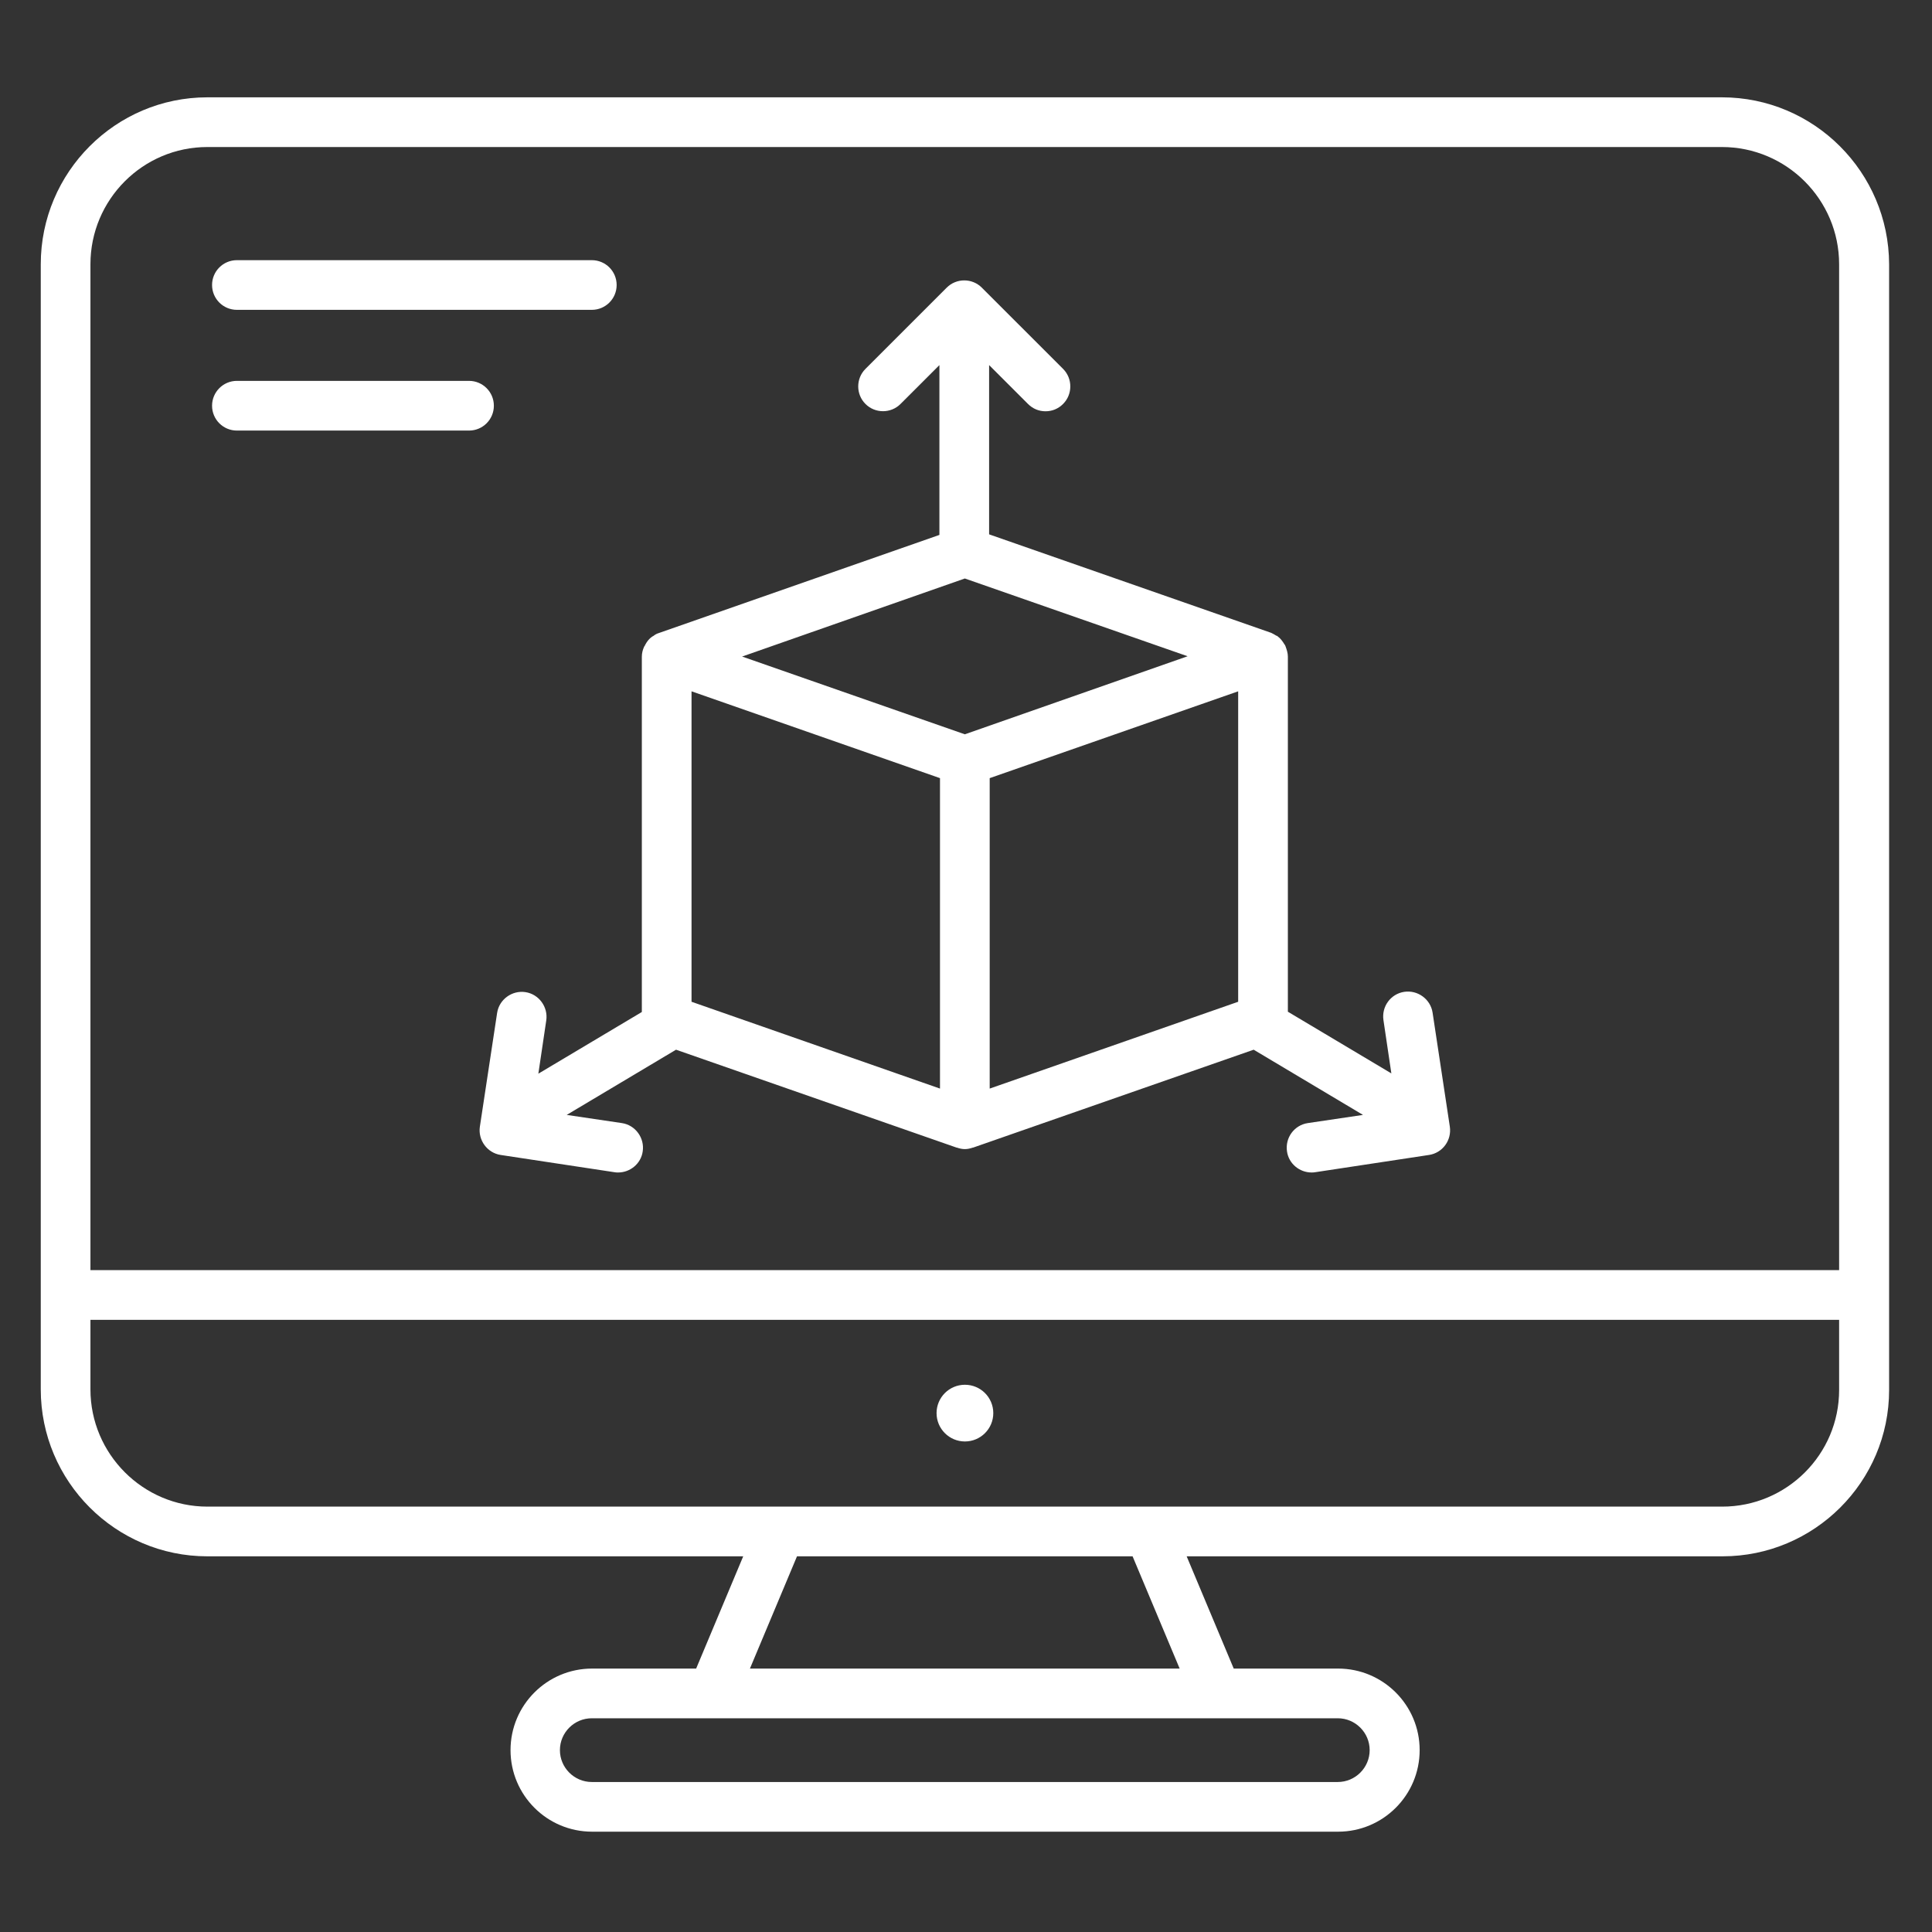 <svg width="80" height="80" viewBox="0 0 80 80" fill="none" xmlns="http://www.w3.org/2000/svg">
<rect x="0" y="0" width="80" height="80" fill="#333333" stroke="none"/>
<path d="M58.145 41.07C57.589 41.154 57.201 41.675 57.286 42.244L57.613 44.447L53.328 41.893V27.186C53.328 27.041 53.279 26.895 53.231 26.762C53.219 26.726 53.207 26.702 53.183 26.677C53.11 26.556 53.025 26.435 52.904 26.351C52.904 26.351 52.904 26.338 52.892 26.338C52.88 26.326 52.868 26.326 52.856 26.326C52.783 26.278 52.711 26.242 52.638 26.205L40.957 22.126V15.118L42.567 16.727C42.773 16.933 43.027 17.03 43.293 17.03C43.56 17.03 43.814 16.933 44.02 16.727C44.419 16.328 44.419 15.674 44.02 15.275L40.654 11.91C40.255 11.511 39.601 11.511 39.202 11.91L35.837 15.275C35.437 15.674 35.437 16.328 35.837 16.727C36.236 17.127 36.89 17.127 37.289 16.727L38.899 15.118V22.15L27.267 26.218C27.182 26.242 27.11 26.29 27.049 26.338C27.037 26.351 27.025 26.351 27.013 26.351C27.013 26.351 27.013 26.363 27.001 26.363C26.88 26.448 26.795 26.556 26.722 26.69C26.71 26.714 26.698 26.75 26.674 26.774C26.613 26.907 26.577 27.041 26.577 27.198V41.905L22.292 44.459L22.619 42.256C22.703 41.699 22.316 41.167 21.759 41.082C21.203 40.997 20.67 41.384 20.585 41.941L19.871 46.65C19.786 47.207 20.174 47.739 20.73 47.824L25.439 48.538C25.488 48.55 25.548 48.55 25.596 48.55C26.093 48.55 26.541 48.187 26.613 47.679C26.698 47.122 26.311 46.589 25.754 46.505L23.466 46.166L27.993 43.466L39.614 47.521H39.626C39.734 47.558 39.843 47.582 39.952 47.582C40.061 47.582 40.17 47.558 40.279 47.521H40.291L51.912 43.466L56.439 46.166L54.151 46.505C53.594 46.589 53.207 47.11 53.292 47.679C53.364 48.187 53.812 48.55 54.308 48.55C54.357 48.55 54.405 48.55 54.466 48.538L59.174 47.824C59.731 47.739 60.118 47.219 60.034 46.65L59.32 41.929C59.235 41.372 58.702 40.985 58.145 41.07ZM28.635 41.481V28.626L38.923 32.221V45.076L28.635 41.481ZM39.952 23.954L49.176 27.174L39.952 30.406L30.729 27.186L39.952 23.954ZM40.981 32.221L51.27 28.626V41.481L40.981 45.076V32.221Z" fill="white"/>
<path d="M71.301 4.03H8.587C4.786 4.03 1.688 7.129 1.688 10.942V53.623V57.532C1.688 61.345 4.786 64.444 8.587 64.444H30.775L28.826 69.092H24.517C22.652 69.092 21.14 70.605 21.14 72.469C21.14 74.333 22.652 75.846 24.517 75.846H55.407C57.272 75.846 58.785 74.333 58.785 72.469C58.785 70.605 57.272 69.092 55.407 69.092H51.086L49.137 64.444H71.325C75.126 64.444 78.224 61.357 78.224 57.556V53.623V10.942C78.212 7.129 75.114 4.03 71.301 4.03ZM56.715 72.469C56.715 73.195 56.121 73.789 55.395 73.789H24.505C23.778 73.789 23.185 73.195 23.185 72.469C23.185 71.743 23.778 71.15 24.505 71.15H55.395C56.121 71.15 56.715 71.743 56.715 72.469ZM31.053 69.092L33.002 64.444H46.898L48.847 69.092H31.053ZM3.745 10.942C3.745 8.267 5.912 6.088 8.587 6.088H71.301C73.976 6.088 76.154 8.267 76.154 10.942V52.594H3.745V10.942ZM76.154 57.556C76.154 60.219 73.988 62.386 71.313 62.386H8.587C5.924 62.386 3.745 60.207 3.745 57.532V54.651H76.154V57.556Z" fill="white"/>
<path d="M9.81 12.83H24.505C25.074 12.83 25.534 12.37 25.534 11.801C25.534 11.232 25.074 10.773 24.505 10.773H9.81C9.241 10.773 8.781 11.232 8.781 11.801C8.781 12.37 9.241 12.83 9.81 12.83Z" fill="white"/>
<path d="M20.45 16.8C20.45 16.232 19.99 15.771 19.421 15.771H9.81C9.241 15.771 8.781 16.232 8.781 16.8C8.781 17.369 9.241 17.829 9.81 17.829H19.421C19.99 17.829 20.45 17.369 20.45 16.8Z" fill="white"/>
<path d="M39.955 59.688C40.604 59.688 41.13 59.162 41.13 58.514C41.13 57.865 40.604 57.34 39.955 57.34C39.307 57.34 38.781 57.865 38.781 58.514C38.781 59.162 39.307 59.688 39.955 59.688Z" fill="white"/>
</svg>
